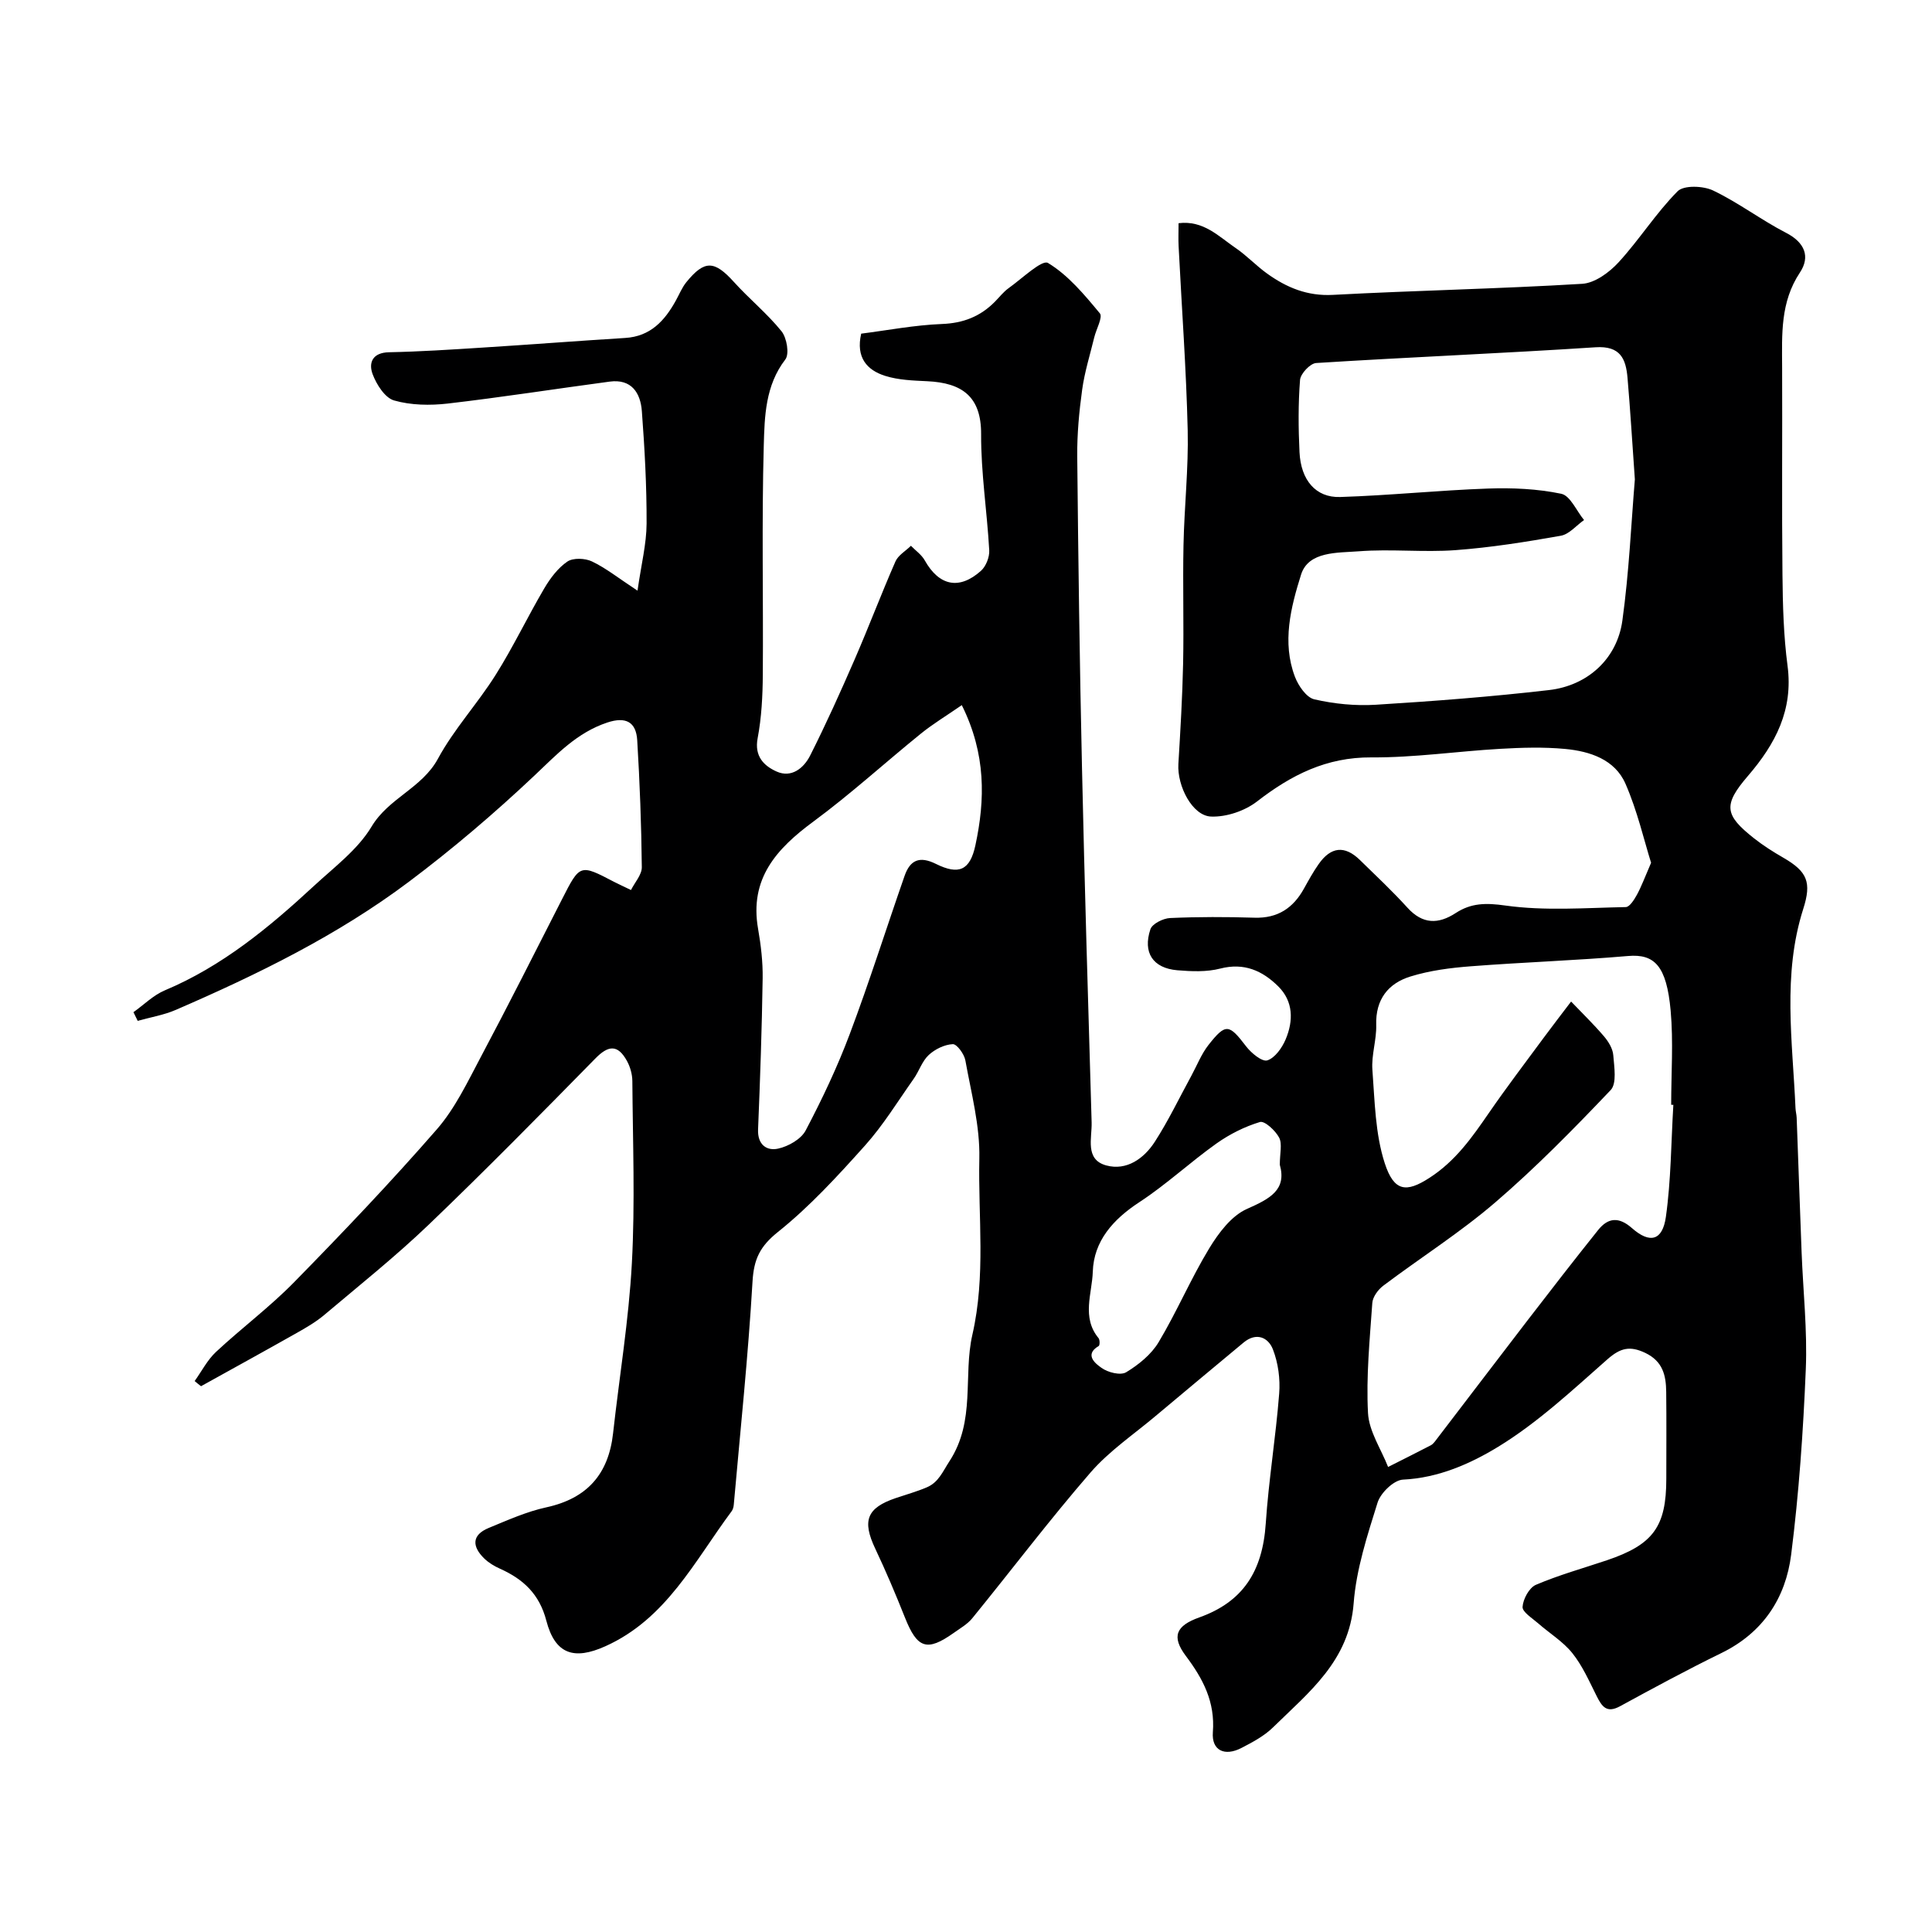 <svg enable-background="new 0 0 400 400" viewBox="0 0 400 400" xmlns="http://www.w3.org/2000/svg"><path d="m40.3 285.93c1.46-2.03 2.63-4.36 4.42-6.03 5.3-4.94 11.16-9.31 16.22-14.48 10.08-10.29 20.03-20.73 29.49-31.59 3.8-4.36 6.38-9.84 9.13-15.02 5.74-10.8 11.24-21.73 16.8-32.63 3.72-7.3 3.69-7.31 10.8-3.59.87.45 1.77.85 3.48 1.68.77-1.56 2.26-3.16 2.24-4.74-.09-8.76-.42-17.52-.95-26.27-.23-3.79-2.36-4.94-6.19-3.67-6.3 2.09-10.49 6.64-15.14 11.03-8.24 7.77-16.91 15.16-25.97 21.96-14.77 11.09-31.32 19.18-48.22 26.5-2.49 1.08-5.26 1.53-7.9 2.28-.29-.6-.58-1.2-.88-1.8 2.16-1.53 4.12-3.52 6.5-4.52 11.87-4.99 21.57-13.01 30.86-21.61 4.2-3.89 9.08-7.52 11.94-12.29 3.55-5.94 10.44-7.95 13.75-14.07 3.32-6.13 8.2-11.39 11.93-17.33 3.65-5.79 6.6-12.02 10.08-17.93 1.23-2.09 2.82-4.21 4.77-5.54 1.19-.81 3.66-.71 5.08-.04 2.87 1.36 5.41 3.4 9.45 6.06.78-5.47 1.86-9.68 1.88-13.88.03-7.76-.4-15.54-.98-23.28-.28-3.77-2.13-6.73-6.67-6.12-11.17 1.49-22.31 3.24-33.5 4.54-3.67.42-7.63.36-11.13-.64-1.89-.54-3.64-3.3-4.44-5.44-.88-2.36-.04-4.47 3.39-4.54 6.43-.13 12.86-.55 19.29-.96 9.87-.62 19.73-1.39 29.61-2 5.23-.32 8.18-3.56 10.49-7.75.71-1.28 1.27-2.69 2.18-3.81 3.77-4.63 5.81-4.49 9.85-.02 3.17 3.51 6.9 6.54 9.85 10.2 1.09 1.36 1.66 4.7.78 5.84-4.14 5.38-4.29 11.75-4.46 17.8-.44 15.82-.08 31.66-.2 47.49-.03 4.39-.26 8.84-1.07 13.13-.71 3.76 1.32 5.71 3.91 6.88 3.1 1.4 5.64-.7 6.95-3.28 3.29-6.52 6.3-13.2 9.22-19.91 2.92-6.72 5.51-13.58 8.45-20.29.57-1.3 2.11-2.17 3.21-3.25.97 1 2.2 1.84 2.86 3.02 2.95 5.26 7.12 6.2 11.64 2.16 1.04-.93 1.79-2.85 1.71-4.26-.45-8.03-1.72-16.04-1.68-24.05.03-7.75-3.92-10.6-11.13-10.94-2.93-.14-5.98-.24-8.74-1.11-3.74-1.18-6.1-3.78-4.96-8.74 5.43-.69 11.06-1.78 16.72-2 4.44-.17 7.97-1.57 10.99-4.64.93-.95 1.77-2.04 2.84-2.8 2.73-1.95 6.89-5.94 8.12-5.2 4.18 2.52 7.54 6.57 10.74 10.43.66.79-.75 3.27-1.16 4.99-.87 3.6-2 7.17-2.5 10.82-.63 4.56-1.06 9.2-1.02 13.79.21 21.43.5 42.87.98 64.3.54 24.54 1.28 49.07 2 73.6.1 3.26-1.45 7.7 3.03 8.92 4.21 1.15 7.82-1.43 10.06-4.91 2.81-4.36 5.06-9.08 7.55-13.64 1.17-2.15 2.07-4.5 3.56-6.4 3.58-4.54 4.25-4.33 7.78.29 1.06 1.39 3.31 3.25 4.39 2.91 1.59-.51 3.06-2.6 3.8-4.35 1.62-3.84 1.62-7.87-1.56-11-3.25-3.21-7.04-4.93-11.97-3.66-2.82.73-5.96.6-8.92.35-5.02-.44-7.17-3.64-5.55-8.49.38-1.13 2.62-2.25 4.06-2.32 5.82-.26 11.67-.25 17.49-.07 4.82.15 8.03-2.01 10.26-6.06.95-1.71 1.9-3.44 3.02-5.03 2.54-3.63 5.4-3.91 8.52-.88 3.34 3.26 6.75 6.46 9.88 9.91 3.12 3.43 6.36 3.45 9.97 1.1 3.22-2.1 6.26-2.13 10.29-1.56 8.17 1.15 16.61.48 24.94.32.8-.02 1.76-1.57 2.32-2.59.96-1.78 1.66-3.7 2.91-6.58-1.44-4.58-2.83-10.71-5.3-16.36-2.2-5.04-7.37-6.73-12.5-7.21-4.46-.42-9-.28-13.49-.02-8.88.51-17.75 1.83-26.61 1.77-9.33-.06-16.61 3.65-23.68 9.12-2.53 1.96-6.34 3.25-9.51 3.13-3.89-.14-7.05-6.33-6.78-10.88.42-6.92.83-13.85.98-20.79.17-8.16-.09-16.33.08-24.5.16-7.94 1.05-15.88.87-23.8-.3-12.71-1.24-25.4-1.88-38.1-.08-1.48-.01-2.97-.01-4.78 5.17-.63 8.31 2.75 11.79 5.12 2.3 1.56 4.24 3.65 6.5 5.28 4.06 2.92 8.35 4.73 13.69 4.44 17.19-.92 34.41-1.25 51.59-2.29 2.62-.16 5.61-2.36 7.52-4.44 4.31-4.69 7.75-10.21 12.23-14.72 1.28-1.29 5.3-1.14 7.35-.16 5.23 2.5 9.93 6.09 15.1 8.76 3.9 2.01 5.05 4.95 2.87 8.23-4.07 6.13-3.71 12.79-3.68 19.55.06 14.33-.08 28.66.07 43 .06 6.29.23 12.63 1.05 18.85 1.21 9.17-2.5 16.19-8.2 22.82-5.18 6.02-4.85 8.09 1.26 12.91 1.91 1.51 4 2.83 6.12 4.05 4.91 2.85 5.84 5.05 4.07 10.58-4.34 13.61-2.2 27.47-1.6 41.26.03.65.21 1.3.24 1.96.35 9.27.66 18.54 1.02 27.8.31 8.1 1.21 16.22.87 24.3-.53 12.81-1.42 25.64-3.03 38.36-1.13 8.99-5.83 16.17-14.43 20.37-7.1 3.47-14.06 7.23-21 11.02-2.81 1.53-3.77.02-4.86-2.15-1.52-3.03-2.92-6.23-5.01-8.84-1.93-2.41-4.74-4.12-7.11-6.2-1.21-1.06-3.27-2.33-3.2-3.39.11-1.62 1.37-3.96 2.76-4.56 4.75-2.03 9.78-3.43 14.69-5.08 9.6-3.24 12.31-6.96 12.31-16.87 0-6 .05-12-.02-18-.04-3.38-.68-6.31-4.32-8.06-3.19-1.52-5.15-1.05-7.84 1.31-7.25 6.39-14.43 13.11-22.61 18.11-5.76 3.52-12.39 6.46-19.73 6.81-1.89.09-4.63 2.74-5.26 4.76-2.13 6.81-4.41 13.79-4.95 20.84-.91 11.92-9.25 18.4-16.69 25.69-1.82 1.79-4.23 3.07-6.53 4.26-3.51 1.82-6.22.52-5.93-3.25.49-6.26-2.02-11.04-5.59-15.79-3.03-4.04-2.04-6.26 2.78-7.98 8.99-3.21 13.09-9.45 13.76-19.43.6-8.99 2.08-17.91 2.78-26.9.24-3.03-.2-6.35-1.3-9.17-.95-2.46-3.42-3.62-6.08-1.4-6.05 5.05-12.12 10.07-18.15 15.15-4.58 3.86-9.67 7.29-13.55 11.77-8.47 9.77-16.29 20.12-24.46 30.15-1 1.23-2.5 2.08-3.83 3.03-5.57 3.95-7.57 3.24-10.13-3.22-1.91-4.8-3.93-9.57-6.14-14.24-2.73-5.78-1.75-8.41 4.26-10.45 2.15-.73 4.36-1.34 6.44-2.23 2.43-1.04 3.26-3.23 4.67-5.39 5.48-8.4 2.8-17.67 4.75-26.2 2.8-12.25 1.18-24.35 1.44-36.48.15-6.75-1.68-13.57-2.89-20.31-.23-1.31-1.76-3.4-2.6-3.37-1.72.08-3.69 1.04-4.99 2.25-1.38 1.28-1.99 3.34-3.12 4.94-3.29 4.66-6.3 9.59-10.08 13.81-5.65 6.3-11.43 12.62-18.01 17.88-3.75 3-5 5.65-5.27 10.29-.9 15.42-2.52 30.8-3.88 46.19-.04.47-.18 1-.46 1.37-7.66 10.29-13.5 22.26-26.13 27.93-6.51 2.93-10.41 1.64-12.22-5.3-1.43-5.5-4.76-8.59-9.58-10.75-1.18-.53-2.36-1.23-3.28-2.13-2.49-2.43-2.66-4.83.92-6.31 3.91-1.61 7.84-3.38 11.93-4.27 8.46-1.84 12.89-6.87 13.83-15.33 1.3-11.73 3.25-23.42 3.89-35.18.68-12.55.19-25.17.1-37.76-.01-1.41-.45-2.95-1.13-4.18-1.9-3.43-3.84-3.23-6.52-.49-11.37 11.58-22.76 23.16-34.48 34.39-6.88 6.59-14.36 12.56-21.66 18.72-1.73 1.46-3.74 2.62-5.72 3.74-6.57 3.71-13.19 7.35-19.79 11.01-.43-.32-.88-.7-1.32-1.07zm298.18-186.68c-.56-7.87-.95-14.46-1.52-21.03-.34-3.92-1.47-6.66-6.62-6.32-19.27 1.26-38.58 2.04-57.85 3.26-1.23.08-3.23 2.21-3.33 3.5-.39 4.97-.35 9.99-.11 14.97.28 5.77 3.36 9.43 8.41 9.27 10.21-.32 20.39-1.39 30.59-1.75 5.06-.18 10.26.05 15.19 1.08 1.87.39 3.16 3.55 4.72 5.44-1.6 1.12-3.07 2.94-4.81 3.25-7.22 1.28-14.49 2.44-21.79 2.98-6.65.49-13.39-.28-20.04.24-4.36.34-10.42-.05-11.95 4.83-2.11 6.72-3.99 14.02-1.26 21.17.71 1.85 2.37 4.28 4.01 4.65 4.12.95 8.51 1.38 12.73 1.12 11.97-.74 23.95-1.66 35.87-3.04 8.02-.93 14.07-6.49 15.17-14.35 1.4-10.09 1.84-20.31 2.59-29.27zm7.97 129.5c-.15-.01-.3-.02-.45-.02 0-6.5.47-13.04-.11-19.49-.84-9.29-3.35-11.78-8.82-11.31-10.83.93-21.72 1.29-32.56 2.13-4.2.32-8.48.87-12.48 2.11-4.61 1.42-7.26 4.74-7.1 10.03.09 3.09-1.02 6.23-.79 9.29.49 6.5.58 13.26 2.56 19.35 1.93 5.93 4.49 6.08 9.18 3.07 5.47-3.51 8.88-8.41 12.39-13.5 3.65-5.3 7.55-10.42 11.37-15.6 1.85-2.51 3.76-4.97 5.64-7.45 2.28 2.38 4.65 4.68 6.79 7.18.93 1.09 1.83 2.55 1.94 3.91.19 2.44.77 5.86-.54 7.24-7.66 8.05-15.48 16.03-23.9 23.26-7.29 6.26-15.49 11.45-23.19 17.25-1.07.81-2.18 2.32-2.26 3.58-.53 7.58-1.29 15.2-.89 22.76.2 3.79 2.7 7.46 4.16 11.18 2.95-1.49 5.9-2.96 8.83-4.48.42-.22.76-.65 1.06-1.05 6.36-8.31 12.69-16.64 19.07-24.94 4.79-6.23 9.61-12.44 14.52-18.58 2.08-2.6 4.31-2.78 7.01-.4 3.7 3.26 6.32 2.62 7.02-2.31 1.08-7.66 1.08-15.47 1.55-23.21zm-147.32-82.76c-3.23 2.23-5.99 3.89-8.47 5.9-7.45 6.03-14.55 12.52-22.25 18.2-7.65 5.64-13.27 11.82-11.46 22.2.59 3.38 1 6.85.95 10.27-.16 10.43-.52 20.86-.95 31.28-.13 3.17 1.8 4.49 4.15 3.97 2.12-.46 4.76-1.96 5.71-3.77 3.41-6.48 6.57-13.15 9.14-20 4.06-10.79 7.53-21.8 11.33-32.69 1.14-3.27 3.07-4.19 6.51-2.48 4.71 2.33 7.04 1.36 8.16-3.88 2.02-9.42 2.22-18.86-2.82-29zm65.84 95.16c0-2.36.54-4.31-.14-5.62-.76-1.45-3-3.52-3.97-3.23-3.16.95-6.28 2.52-8.99 4.44-5.46 3.88-10.4 8.51-16 12.17-5.42 3.55-9.42 8.03-9.62 14.39-.14 4.49-2.36 9.45 1.19 13.74.29.35.28 1.5.03 1.64-3.31 1.93-.16 3.97.57 4.51 1.31.96 3.94 1.63 5.12.92 2.58-1.56 5.21-3.69 6.73-6.24 3.77-6.3 6.65-13.12 10.46-19.4 1.94-3.19 4.6-6.75 7.81-8.17 4.75-2.11 8.28-3.93 6.81-9.15z" fill="#000001"/></svg>